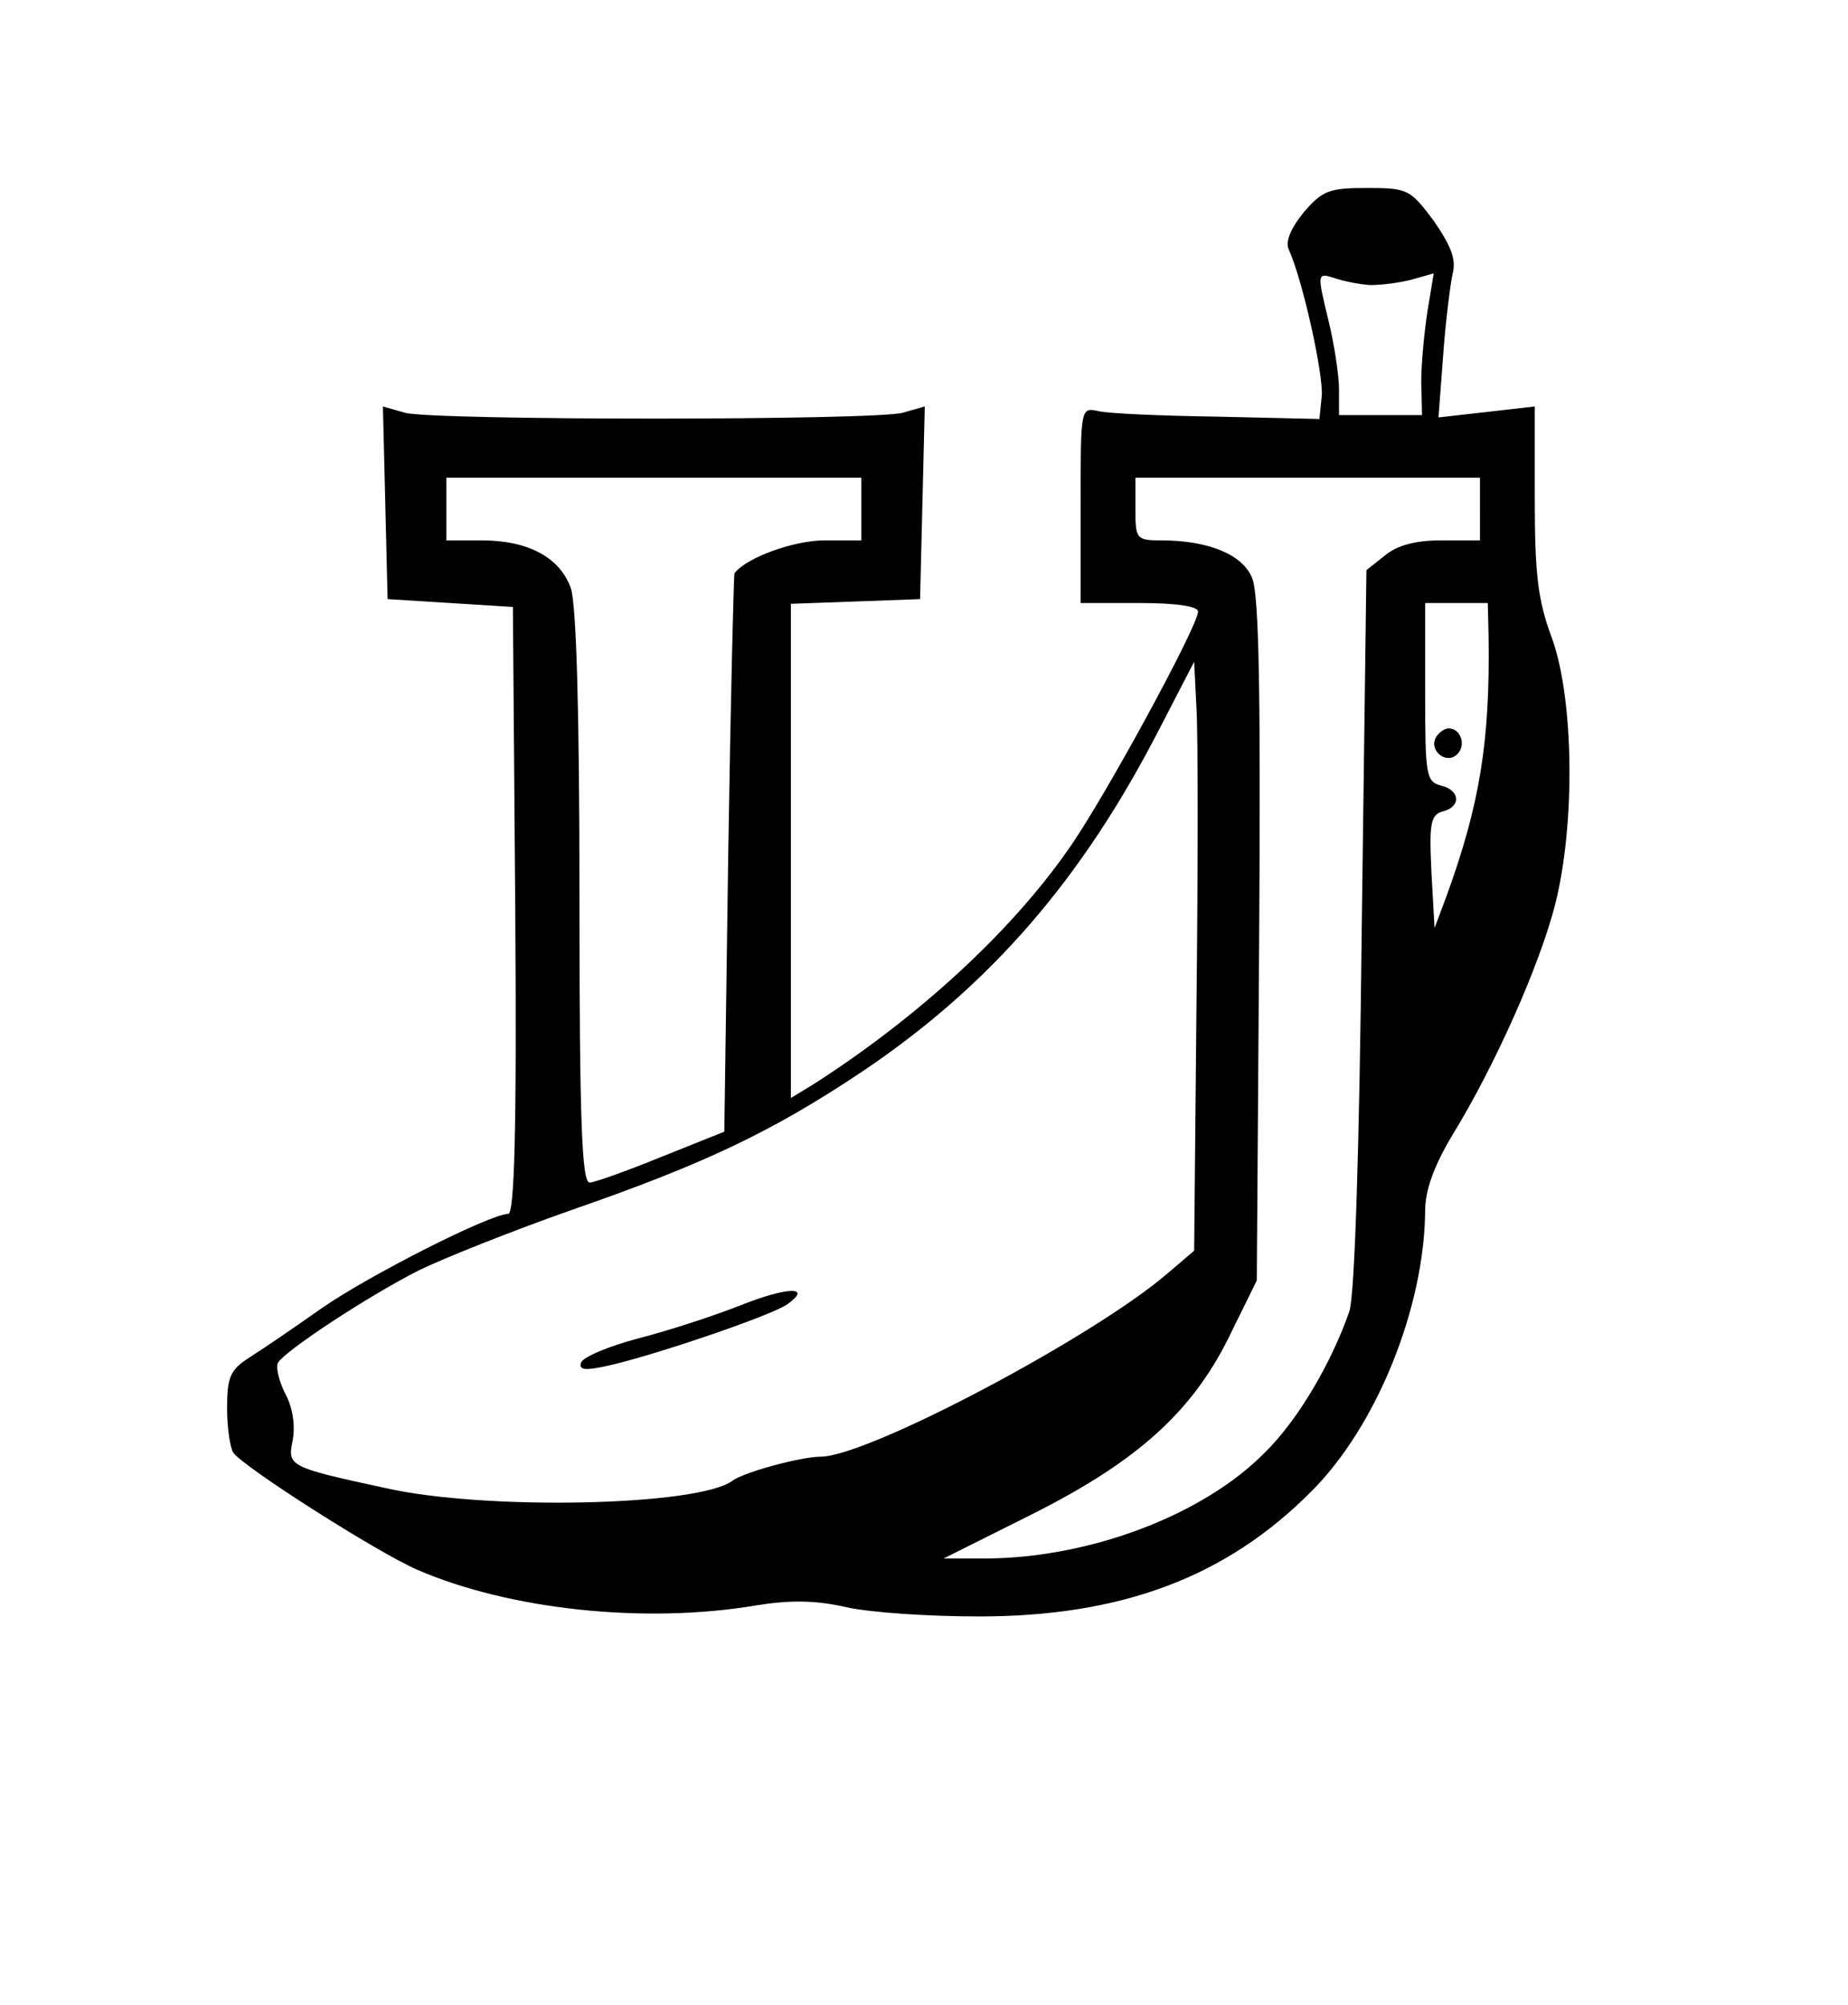 <?xml version="1.0" standalone="no"?>
<!DOCTYPE svg PUBLIC "-//W3C//DTD SVG 20010904//EN"
 "http://www.w3.org/TR/2001/REC-SVG-20010904/DTD/svg10.dtd">
<svg version="1.0" xmlns="http://www.w3.org/2000/svg"
 width="236pt" height="256pt" viewBox="0 0 236 256"
 preserveAspectRatio="xMidYMid meet">

<g transform="translate(0,256) scale(0.1,-0.1)"
fill="#000000" stroke="none">
<path d="M1665 2289 c-17 -21 -24 -38 -19 -48 18 -40 44 -159 42 -186 l-3 -30
-130 3 c-71 1 -140 4 -152 7 -23 5 -23 5 -23 -120 l0 -125 75 0 c47 0 75 -4
75 -11 0 -18 -121 -241 -166 -304 -74 -106 -193 -215 -326 -300 l-28 -17 0
315 0 316 83 3 82 3 3 123 3 123 -28 -8 c-37 -10 -600 -10 -636 0 l-28 8 3
-123 3 -123 80 -5 80 -5 3 -387 c2 -280 -1 -388 -9 -388 -23 0 -179 -79 -239
-121 -34 -24 -75 -52 -91 -62 -25 -16 -29 -25 -29 -65 0 -26 4 -51 8 -57 14
-19 182 -126 234 -149 117 -51 290 -70 433 -46 43 7 75 7 115 -2 30 -7 107
-12 170 -12 182 0 316 50 425 160 83 83 144 234 145 358 0 26 11 57 35 97 54
88 111 216 131 294 26 103 24 262 -4 340 -18 48 -22 81 -22 178 l0 118 -61 -7
-62 -7 6 79 c3 43 9 90 12 104 5 19 -2 36 -24 68 -30 40 -33 42 -85 42 -48 0
-57 -3 -81 -31z m85 -93 c14 0 38 3 53 7 l28 8 -8 -48 c-4 -26 -8 -67 -8 -90
l1 -43 -53 0 -53 0 0 33 c0 17 -6 58 -14 90 -14 58 -14 59 8 52 11 -4 32 -8
46 -9z m-650 -286 l0 -40 -47 0 c-39 0 -100 -22 -115 -42 -1 -2 -5 -163 -8
-358 l-5 -355 -80 -32 c-44 -18 -86 -33 -92 -33 -10 0 -13 79 -13 364 0 240
-4 374 -11 395 -14 39 -54 61 -114 61 l-45 0 0 40 0 40 265 0 265 0 0 -40z
m790 0 l0 -40 -49 0 c-33 0 -56 -6 -72 -19 l-24 -19 -6 -459 c-3 -281 -9 -470
-16 -488 -23 -66 -66 -139 -108 -180 -79 -80 -223 -134 -355 -135 l-55 0 114
57 c135 68 206 132 254 233 l32 65 3 434 c2 314 0 442 -9 463 -12 30 -56 48
-116 48 -32 0 -33 2 -33 40 l0 40 220 0 220 0 0 -40z m11 -162 c2 -134 -11
-215 -54 -333 l-15 -40 -4 72 c-3 62 -1 73 15 77 23 6 22 27 -3 33 -19 5 -20
14 -20 119 l0 114 40 0 40 0 1 -42z m-373 -469 l-3 -316 -34 -29 c-94 -81
-383 -234 -443 -234 -25 0 -99 -20 -113 -31 -44 -32 -315 -38 -443 -9 -125 27
-125 28 -118 62 3 18 0 41 -10 59 -8 16 -12 34 -9 39 10 16 115 85 180 118 33
16 121 51 195 77 170 59 256 100 370 176 164 110 282 246 381 439 l44 85 3
-60 c2 -33 2 -202 0 -376z"/>
<path d="M1834 1619 c-10 -17 13 -36 27 -22 12 12 4 33 -11 33 -5 0 -12 -5
-16 -11z"/>
<path d="M945 893 c-33 -13 -91 -32 -130 -42 -38 -10 -71 -24 -73 -31 -3 -9 5
-10 29 -5 55 11 217 66 235 80 32 23 -1 22 -61 -2z"/>
</g>
</svg>
